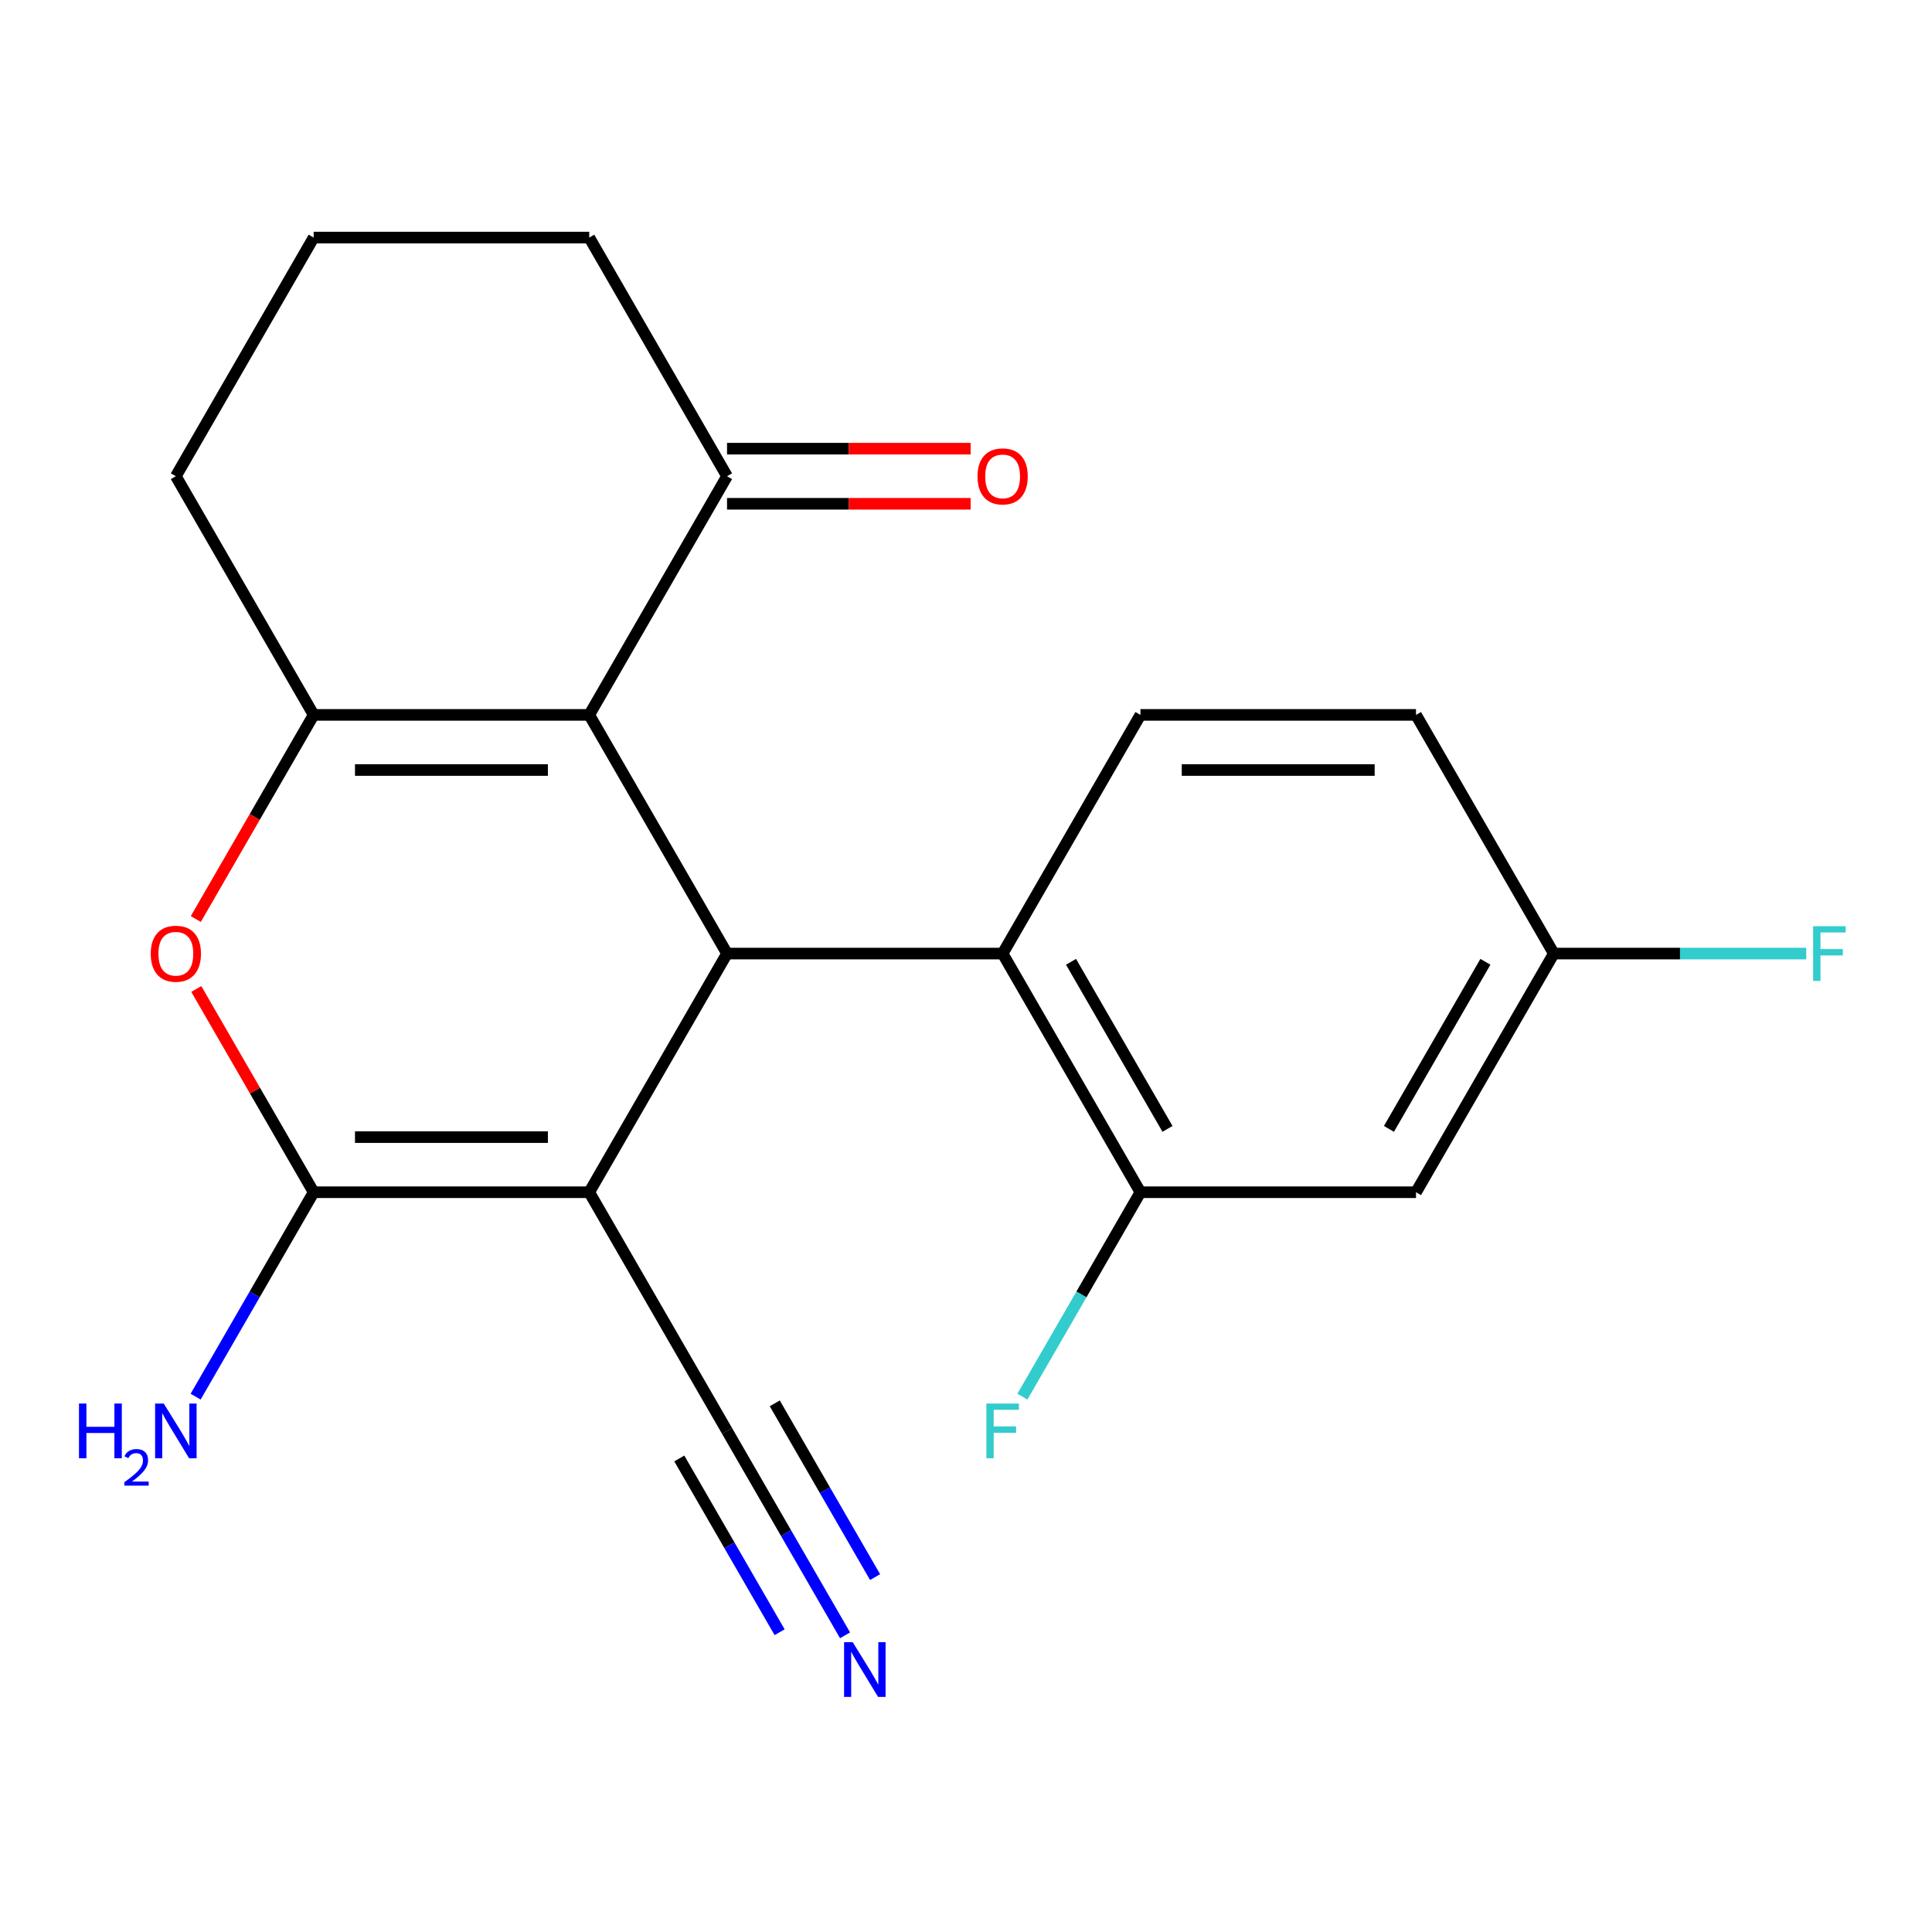 <?xml version='1.0' encoding='iso-8859-1'?>
<svg version='1.1' baseProfile='full'
              xmlns='http://www.w3.org/2000/svg'
                      xmlns:rdkit='http://www.rdkit.org/xml'
                      xmlns:xlink='http://www.w3.org/1999/xlink'
                  xml:space='preserve'
width='1000px' height='1000px' viewBox='0 0 1000 1000'>
<!-- END OF HEADER -->
<rect style='opacity:1.0;fill:#FFFFFF;stroke:none' width='1000' height='1000' x='0' y='0'> </rect>
<path class='bond-1' d='M 304.989,617.099 L 376.312,493.565' style='fill:none;fill-rule:evenodd;stroke:#000000;stroke-width:6px;stroke-linecap:butt;stroke-linejoin:miter;stroke-opacity:1' />
<path class='bond-2' d='M 304.989,617.099 L 162.344,617.099' style='fill:none;fill-rule:evenodd;stroke:#000000;stroke-width:6px;stroke-linecap:butt;stroke-linejoin:miter;stroke-opacity:1' />
<path class='bond-2' d='M 283.592,588.57 L 183.741,588.57' style='fill:none;fill-rule:evenodd;stroke:#000000;stroke-width:6px;stroke-linecap:butt;stroke-linejoin:miter;stroke-opacity:1' />
<path class='bond-6' d='M 304.989,617.099 L 376.312,740.634' style='fill:none;fill-rule:evenodd;stroke:#000000;stroke-width:6px;stroke-linecap:butt;stroke-linejoin:miter;stroke-opacity:1' />
<path class='bond-0' d='M 304.989,370.03 L 376.312,493.565' style='fill:none;fill-rule:evenodd;stroke:#000000;stroke-width:6px;stroke-linecap:butt;stroke-linejoin:miter;stroke-opacity:1' />
<path class='bond-8' d='M 304.989,370.03 L 376.312,246.496' style='fill:none;fill-rule:evenodd;stroke:#000000;stroke-width:6px;stroke-linecap:butt;stroke-linejoin:miter;stroke-opacity:1' />
<path class='bond-21' d='M 304.989,370.03 L 162.344,370.03' style='fill:none;fill-rule:evenodd;stroke:#000000;stroke-width:6px;stroke-linecap:butt;stroke-linejoin:miter;stroke-opacity:1' />
<path class='bond-21' d='M 283.592,398.56 L 183.741,398.56' style='fill:none;fill-rule:evenodd;stroke:#000000;stroke-width:6px;stroke-linecap:butt;stroke-linejoin:miter;stroke-opacity:1' />
<path class='bond-5' d='M 376.312,493.565 L 518.957,493.565' style='fill:none;fill-rule:evenodd;stroke:#000000;stroke-width:6px;stroke-linecap:butt;stroke-linejoin:miter;stroke-opacity:1' />
<path class='bond-4' d='M 162.344,617.099 L 131.973,564.495' style='fill:none;fill-rule:evenodd;stroke:#000000;stroke-width:6px;stroke-linecap:butt;stroke-linejoin:miter;stroke-opacity:1' />
<path class='bond-4' d='M 131.973,564.495 L 101.602,511.891' style='fill:none;fill-rule:evenodd;stroke:#FF0000;stroke-width:6px;stroke-linecap:butt;stroke-linejoin:miter;stroke-opacity:1' />
<path class='bond-12' d='M 162.344,617.099 L 131.8,670.003' style='fill:none;fill-rule:evenodd;stroke:#000000;stroke-width:6px;stroke-linecap:butt;stroke-linejoin:miter;stroke-opacity:1' />
<path class='bond-12' d='M 131.8,670.003 L 101.255,722.907' style='fill:none;fill-rule:evenodd;stroke:#0000FF;stroke-width:6px;stroke-linecap:butt;stroke-linejoin:miter;stroke-opacity:1' />
<path class='bond-3' d='M 162.344,370.03 L 131.846,422.855' style='fill:none;fill-rule:evenodd;stroke:#000000;stroke-width:6px;stroke-linecap:butt;stroke-linejoin:miter;stroke-opacity:1' />
<path class='bond-3' d='M 131.846,422.855 L 101.348,475.679' style='fill:none;fill-rule:evenodd;stroke:#FF0000;stroke-width:6px;stroke-linecap:butt;stroke-linejoin:miter;stroke-opacity:1' />
<path class='bond-16' d='M 162.344,370.03 L 91.021,246.496' style='fill:none;fill-rule:evenodd;stroke:#000000;stroke-width:6px;stroke-linecap:butt;stroke-linejoin:miter;stroke-opacity:1' />
<path class='bond-7' d='M 518.957,493.565 L 590.279,617.099' style='fill:none;fill-rule:evenodd;stroke:#000000;stroke-width:6px;stroke-linecap:butt;stroke-linejoin:miter;stroke-opacity:1' />
<path class='bond-7' d='M 554.362,497.83 L 604.288,584.305' style='fill:none;fill-rule:evenodd;stroke:#000000;stroke-width:6px;stroke-linecap:butt;stroke-linejoin:miter;stroke-opacity:1' />
<path class='bond-11' d='M 518.957,493.565 L 590.279,370.03' style='fill:none;fill-rule:evenodd;stroke:#000000;stroke-width:6px;stroke-linecap:butt;stroke-linejoin:miter;stroke-opacity:1' />
<path class='bond-9' d='M 376.312,740.634 L 406.856,793.538' style='fill:none;fill-rule:evenodd;stroke:#000000;stroke-width:6px;stroke-linecap:butt;stroke-linejoin:miter;stroke-opacity:1' />
<path class='bond-9' d='M 406.856,793.538 L 437.4,846.442' style='fill:none;fill-rule:evenodd;stroke:#0000FF;stroke-width:6px;stroke-linecap:butt;stroke-linejoin:miter;stroke-opacity:1' />
<path class='bond-9' d='M 351.605,754.898 L 377.567,799.867' style='fill:none;fill-rule:evenodd;stroke:#000000;stroke-width:6px;stroke-linecap:butt;stroke-linejoin:miter;stroke-opacity:1' />
<path class='bond-9' d='M 377.567,799.867 L 403.53,844.835' style='fill:none;fill-rule:evenodd;stroke:#0000FF;stroke-width:6px;stroke-linecap:butt;stroke-linejoin:miter;stroke-opacity:1' />
<path class='bond-9' d='M 401.018,726.369 L 426.981,771.338' style='fill:none;fill-rule:evenodd;stroke:#000000;stroke-width:6px;stroke-linecap:butt;stroke-linejoin:miter;stroke-opacity:1' />
<path class='bond-9' d='M 426.981,771.338 L 452.944,816.306' style='fill:none;fill-rule:evenodd;stroke:#0000FF;stroke-width:6px;stroke-linecap:butt;stroke-linejoin:miter;stroke-opacity:1' />
<path class='bond-10' d='M 590.279,617.099 L 732.925,617.099' style='fill:none;fill-rule:evenodd;stroke:#000000;stroke-width:6px;stroke-linecap:butt;stroke-linejoin:miter;stroke-opacity:1' />
<path class='bond-15' d='M 590.279,617.099 L 559.735,670.003' style='fill:none;fill-rule:evenodd;stroke:#000000;stroke-width:6px;stroke-linecap:butt;stroke-linejoin:miter;stroke-opacity:1' />
<path class='bond-15' d='M 559.735,670.003 L 529.191,722.907' style='fill:none;fill-rule:evenodd;stroke:#33CCCC;stroke-width:6px;stroke-linecap:butt;stroke-linejoin:miter;stroke-opacity:1' />
<path class='bond-13' d='M 376.312,260.761 L 439.351,260.761' style='fill:none;fill-rule:evenodd;stroke:#000000;stroke-width:6px;stroke-linecap:butt;stroke-linejoin:miter;stroke-opacity:1' />
<path class='bond-13' d='M 439.351,260.761 L 502.391,260.761' style='fill:none;fill-rule:evenodd;stroke:#FF0000;stroke-width:6px;stroke-linecap:butt;stroke-linejoin:miter;stroke-opacity:1' />
<path class='bond-13' d='M 376.312,232.232 L 439.351,232.232' style='fill:none;fill-rule:evenodd;stroke:#000000;stroke-width:6px;stroke-linecap:butt;stroke-linejoin:miter;stroke-opacity:1' />
<path class='bond-13' d='M 439.351,232.232 L 502.391,232.232' style='fill:none;fill-rule:evenodd;stroke:#FF0000;stroke-width:6px;stroke-linecap:butt;stroke-linejoin:miter;stroke-opacity:1' />
<path class='bond-19' d='M 376.312,246.496 L 304.989,122.962' style='fill:none;fill-rule:evenodd;stroke:#000000;stroke-width:6px;stroke-linecap:butt;stroke-linejoin:miter;stroke-opacity:1' />
<path class='bond-23' d='M 732.925,617.099 L 804.247,493.565' style='fill:none;fill-rule:evenodd;stroke:#000000;stroke-width:6px;stroke-linecap:butt;stroke-linejoin:miter;stroke-opacity:1' />
<path class='bond-23' d='M 718.916,584.305 L 768.842,497.83' style='fill:none;fill-rule:evenodd;stroke:#000000;stroke-width:6px;stroke-linecap:butt;stroke-linejoin:miter;stroke-opacity:1' />
<path class='bond-17' d='M 590.279,370.03 L 732.925,370.03' style='fill:none;fill-rule:evenodd;stroke:#000000;stroke-width:6px;stroke-linecap:butt;stroke-linejoin:miter;stroke-opacity:1' />
<path class='bond-17' d='M 611.676,398.56 L 711.528,398.56' style='fill:none;fill-rule:evenodd;stroke:#000000;stroke-width:6px;stroke-linecap:butt;stroke-linejoin:miter;stroke-opacity:1' />
<path class='bond-14' d='M 804.247,493.565 L 732.925,370.03' style='fill:none;fill-rule:evenodd;stroke:#000000;stroke-width:6px;stroke-linecap:butt;stroke-linejoin:miter;stroke-opacity:1' />
<path class='bond-18' d='M 804.247,493.565 L 869.577,493.565' style='fill:none;fill-rule:evenodd;stroke:#000000;stroke-width:6px;stroke-linecap:butt;stroke-linejoin:miter;stroke-opacity:1' />
<path class='bond-18' d='M 869.577,493.565 L 934.906,493.565' style='fill:none;fill-rule:evenodd;stroke:#33CCCC;stroke-width:6px;stroke-linecap:butt;stroke-linejoin:miter;stroke-opacity:1' />
<path class='bond-20' d='M 91.021,246.496 L 162.344,122.962' style='fill:none;fill-rule:evenodd;stroke:#000000;stroke-width:6px;stroke-linecap:butt;stroke-linejoin:miter;stroke-opacity:1' />
<path class='bond-22' d='M 304.989,122.962 L 162.344,122.962' style='fill:none;fill-rule:evenodd;stroke:#000000;stroke-width:6px;stroke-linecap:butt;stroke-linejoin:miter;stroke-opacity:1' />
<path  class='atom-5' d='M 78.021 493.645
Q 78.021 486.845, 81.381 483.045
Q 84.741 479.245, 91.021 479.245
Q 97.301 479.245, 100.661 483.045
Q 104.021 486.845, 104.021 493.645
Q 104.021 500.525, 100.621 504.445
Q 97.221 508.325, 91.021 508.325
Q 84.781 508.325, 81.381 504.445
Q 78.021 500.565, 78.021 493.645
M 91.021 505.125
Q 95.341 505.125, 97.661 502.245
Q 100.021 499.325, 100.021 493.645
Q 100.021 488.085, 97.661 485.285
Q 95.341 482.445, 91.021 482.445
Q 86.701 482.445, 84.341 485.245
Q 82.021 488.045, 82.021 493.645
Q 82.021 499.365, 84.341 502.245
Q 86.701 505.125, 91.021 505.125
' fill='#FF0000'/>
<path  class='atom-10' d='M 441.374 850.008
L 450.654 865.008
Q 451.574 866.488, 453.054 869.168
Q 454.534 871.848, 454.614 872.008
L 454.614 850.008
L 458.374 850.008
L 458.374 878.328
L 454.494 878.328
L 444.534 861.928
Q 443.374 860.008, 442.134 857.808
Q 440.934 855.608, 440.574 854.928
L 440.574 878.328
L 436.894 878.328
L 436.894 850.008
L 441.374 850.008
' fill='#0000FF'/>
<path  class='atom-13' d='M 40.888 726.474
L 44.728 726.474
L 44.728 738.514
L 59.208 738.514
L 59.208 726.474
L 63.048 726.474
L 63.048 754.794
L 59.208 754.794
L 59.208 741.714
L 44.728 741.714
L 44.728 754.794
L 40.888 754.794
L 40.888 726.474
' fill='#0000FF'/>
<path  class='atom-13' d='M 64.421 753.8
Q 65.108 752.031, 66.744 751.054
Q 68.381 750.051, 70.652 750.051
Q 73.476 750.051, 75.06 751.582
Q 76.644 753.114, 76.644 755.833
Q 76.644 758.605, 74.585 761.192
Q 72.552 763.779, 68.328 766.842
L 76.961 766.842
L 76.961 768.954
L 64.368 768.954
L 64.368 767.185
Q 67.853 764.703, 69.912 762.855
Q 71.998 761.007, 73.001 759.344
Q 74.004 757.681, 74.004 755.965
Q 74.004 754.17, 73.107 753.166
Q 72.209 752.163, 70.652 752.163
Q 69.147 752.163, 68.144 752.77
Q 67.14 753.378, 66.428 754.724
L 64.421 753.8
' fill='#0000FF'/>
<path  class='atom-13' d='M 84.761 726.474
L 94.041 741.474
Q 94.961 742.954, 96.441 745.634
Q 97.921 748.314, 98.001 748.474
L 98.001 726.474
L 101.761 726.474
L 101.761 754.794
L 97.881 754.794
L 87.921 738.394
Q 86.761 736.474, 85.521 734.274
Q 84.321 732.074, 83.961 731.394
L 83.961 754.794
L 80.281 754.794
L 80.281 726.474
L 84.761 726.474
' fill='#0000FF'/>
<path  class='atom-14' d='M 505.957 246.576
Q 505.957 239.776, 509.317 235.976
Q 512.677 232.176, 518.957 232.176
Q 525.237 232.176, 528.597 235.976
Q 531.957 239.776, 531.957 246.576
Q 531.957 253.456, 528.557 257.376
Q 525.157 261.256, 518.957 261.256
Q 512.717 261.256, 509.317 257.376
Q 505.957 253.496, 505.957 246.576
M 518.957 258.056
Q 523.277 258.056, 525.597 255.176
Q 527.957 252.256, 527.957 246.576
Q 527.957 241.016, 525.597 238.216
Q 523.277 235.376, 518.957 235.376
Q 514.637 235.376, 512.277 238.176
Q 509.957 240.976, 509.957 246.576
Q 509.957 252.296, 512.277 255.176
Q 514.637 258.056, 518.957 258.056
' fill='#FF0000'/>
<path  class='atom-16' d='M 510.537 726.474
L 527.377 726.474
L 527.377 729.714
L 514.337 729.714
L 514.337 738.314
L 525.937 738.314
L 525.937 741.594
L 514.337 741.594
L 514.337 754.794
L 510.537 754.794
L 510.537 726.474
' fill='#33CCCC'/>
<path  class='atom-19' d='M 938.472 479.405
L 955.312 479.405
L 955.312 482.645
L 942.272 482.645
L 942.272 491.245
L 953.872 491.245
L 953.872 494.525
L 942.272 494.525
L 942.272 507.725
L 938.472 507.725
L 938.472 479.405
' fill='#33CCCC'/>
</svg>
